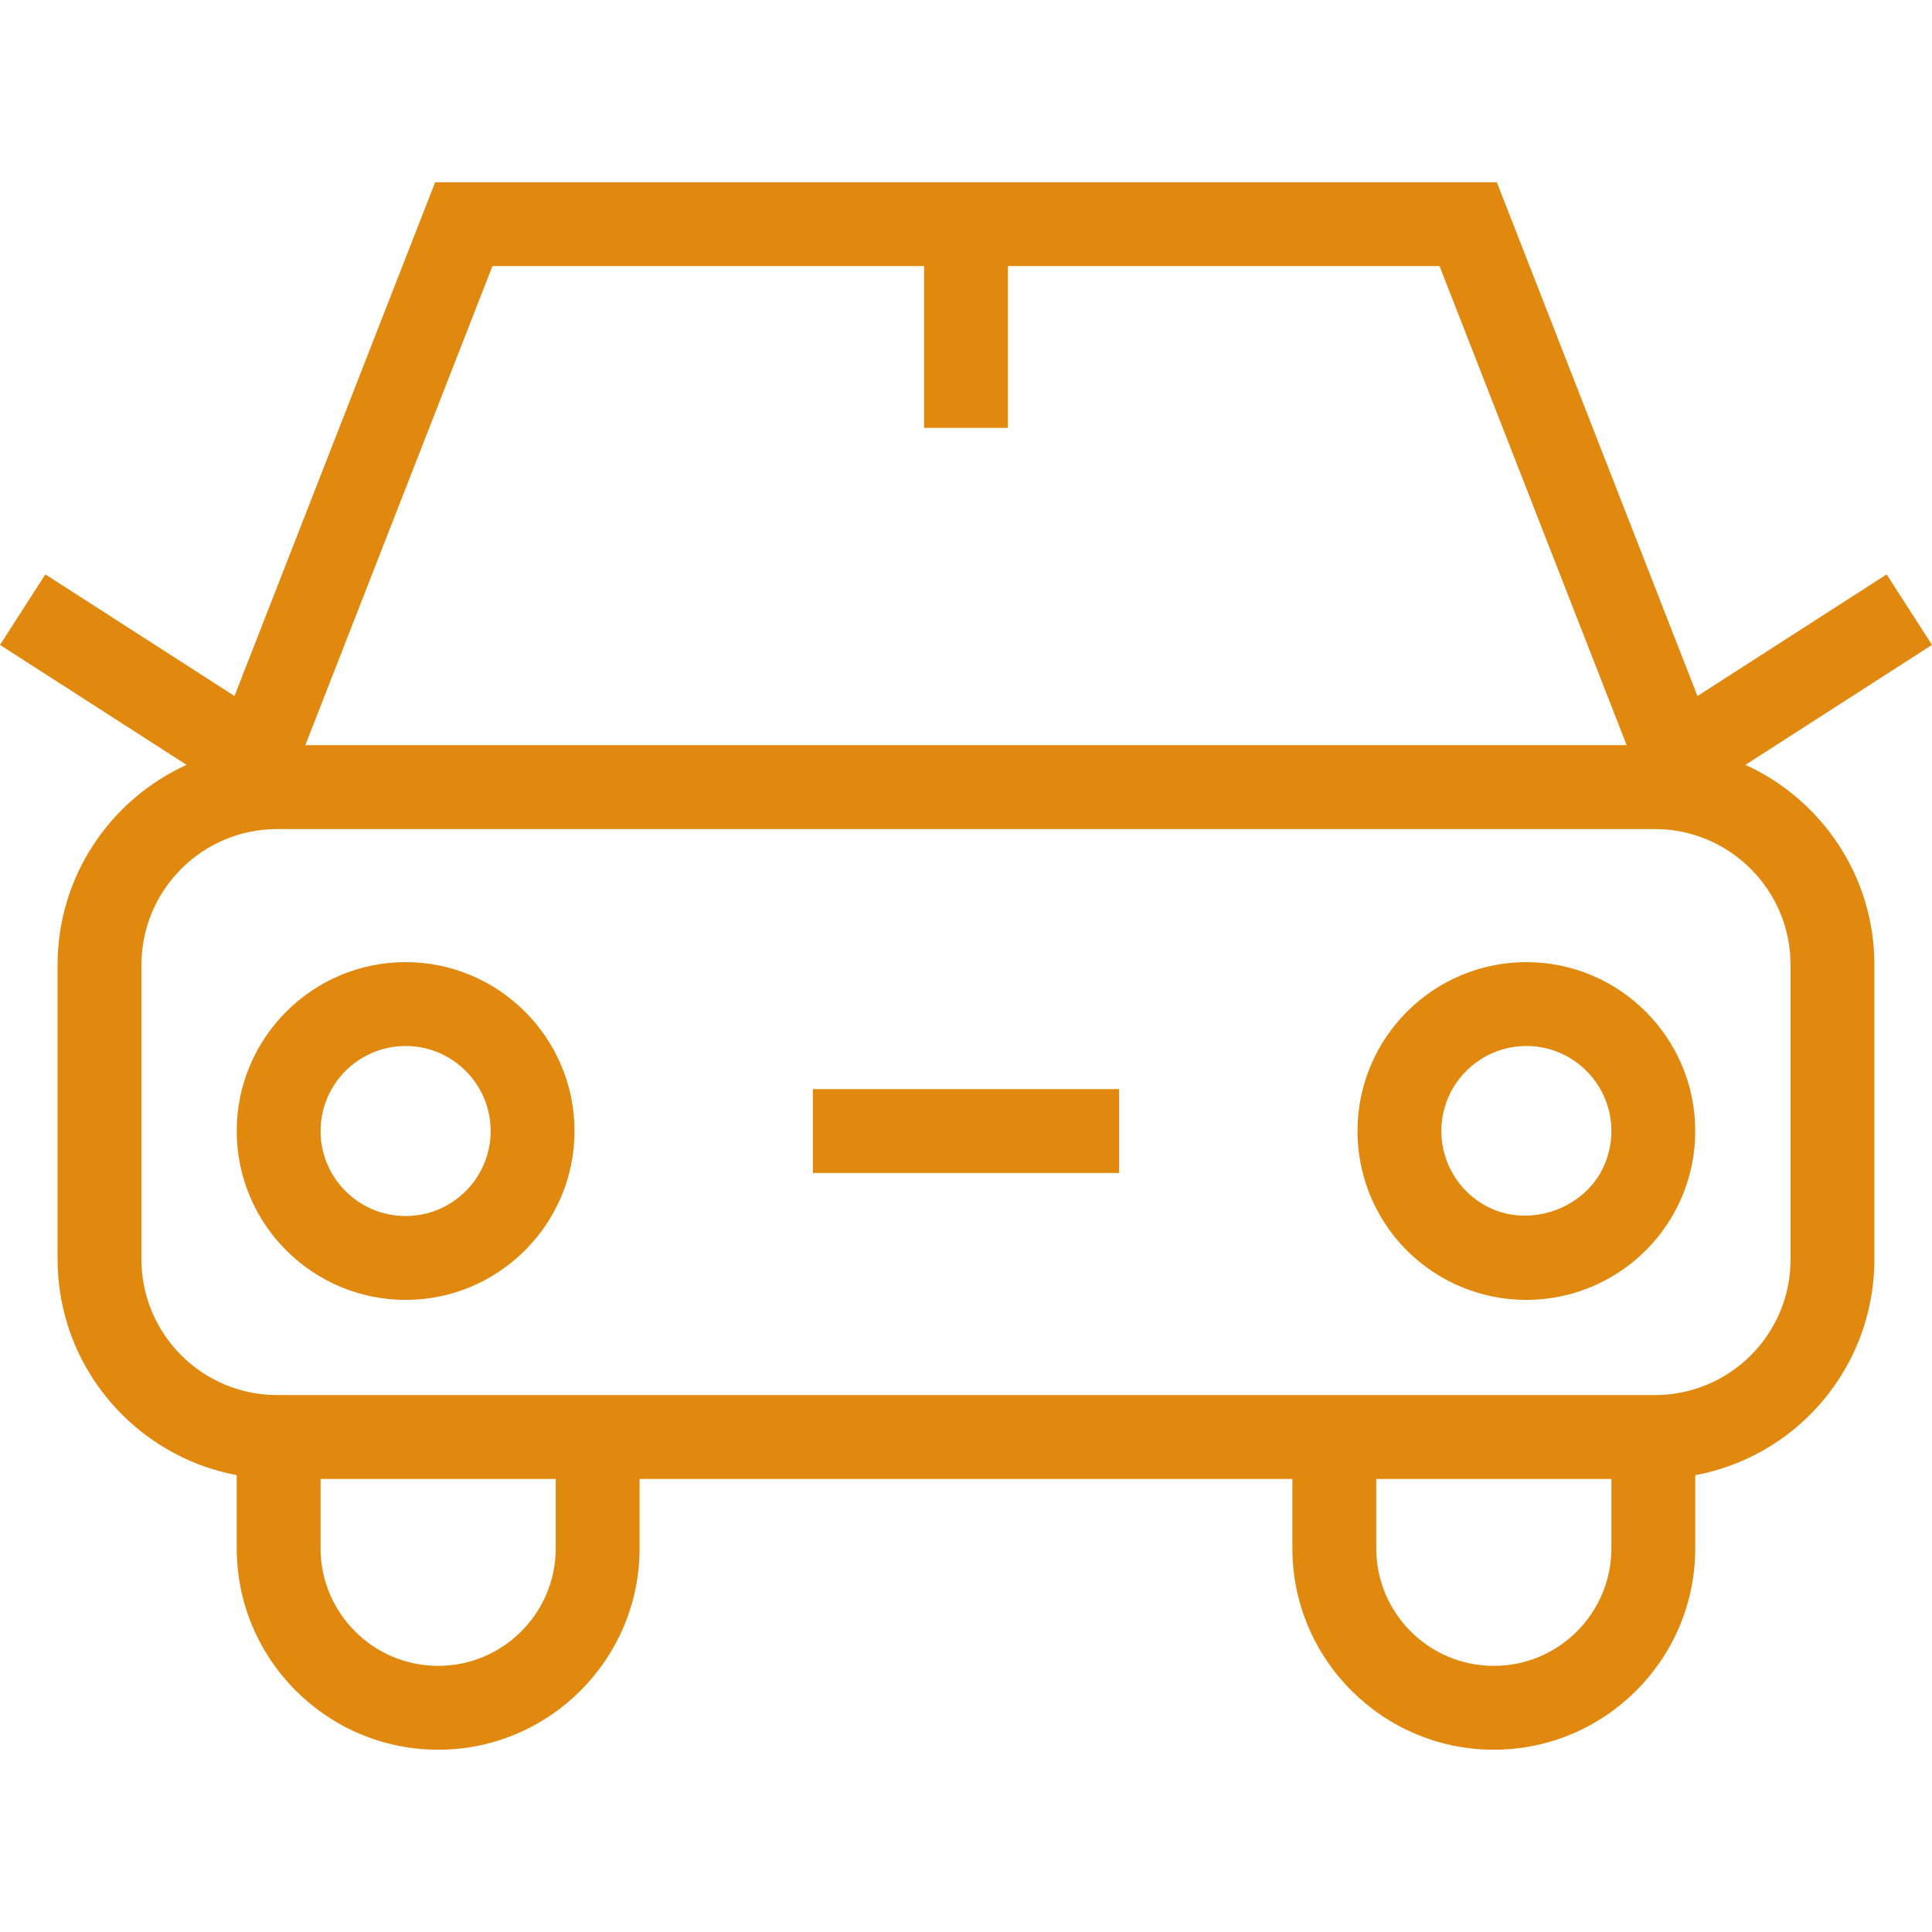 <svg width="89" height="89" viewBox="0 0 89 89" fill="none" xmlns="http://www.w3.org/2000/svg">
<path d="M80.405 35.234L89 29.708L86.91 26.46L78.196 32.063L68.954 8.397H20.045L10.803 32.063L2.09 26.46L0 29.708L8.594 35.234C5.093 36.828 2.652 40.357 2.652 44.447V58.01C2.652 62.952 6.214 67.076 10.905 67.954V71.324C10.905 76.441 15.068 80.603 20.185 80.603C25.3 80.603 29.463 76.441 29.463 71.324V68.129H59.535V71.324C59.535 76.441 63.698 80.603 68.815 80.603C73.931 80.603 78.094 76.441 78.094 71.324V67.956C81.1 67.395 83.721 65.497 85.184 62.725C85.944 61.282 86.347 59.651 86.347 58.01V44.447C86.347 40.357 83.906 36.828 80.405 35.234ZM22.684 12.259H42.569V19.71H46.431V12.259H66.315L74.934 34.328H14.065L22.684 12.259ZM25.601 71.324C25.601 74.311 23.171 76.741 20.185 76.741C17.198 76.741 14.768 74.311 14.768 71.324V68.129H25.6V71.324H25.601ZM68.814 76.741C65.828 76.741 63.398 74.311 63.398 71.324V68.129H74.231V71.324C74.231 74.311 71.801 76.741 68.814 76.741ZM82.484 58.01C82.484 59.04 82.243 60.02 81.768 60.922C80.68 62.985 78.558 64.266 76.229 64.266H12.77C9.321 64.266 6.515 61.46 6.515 58.01V44.447C6.515 40.998 9.321 38.191 12.77 38.191H76.229C79.678 38.191 82.484 40.998 82.484 44.447V58.01Z" fill="#E1890E"/>
<path d="M70.314 44.322C66.024 44.322 62.535 47.812 62.535 52.103C62.535 55.235 64.399 58.049 67.285 59.27C68.243 59.675 69.263 59.881 70.314 59.881C73.116 59.881 75.713 58.364 77.092 55.922C77.748 54.762 78.094 53.44 78.094 52.103C78.094 47.812 74.604 44.322 70.314 44.322ZM73.729 54.023C72.772 55.718 70.541 56.452 68.79 55.713C67.337 55.098 66.398 53.681 66.398 52.103C66.398 49.943 68.155 48.185 70.314 48.185C72.475 48.185 74.232 49.944 74.232 52.103C74.232 52.776 74.058 53.44 73.729 54.023Z" fill="#E1890E"/>
<path d="M18.685 44.322C14.396 44.322 10.905 47.812 10.905 52.103C10.905 56.392 14.396 59.881 18.685 59.881C22.975 59.881 26.466 56.392 26.466 52.103C26.466 47.812 22.975 44.322 18.685 44.322ZM18.685 56.018C16.525 56.018 14.768 54.262 14.768 52.103C14.768 49.943 16.525 48.185 18.685 48.185C20.846 48.185 22.603 49.943 22.603 52.103C22.603 54.262 20.846 56.018 18.685 56.018Z" fill="#E1890E"/>
<path d="M51.553 50.171H37.446V54.034H51.553V50.171Z" fill="#E1890E"/>
</svg>
